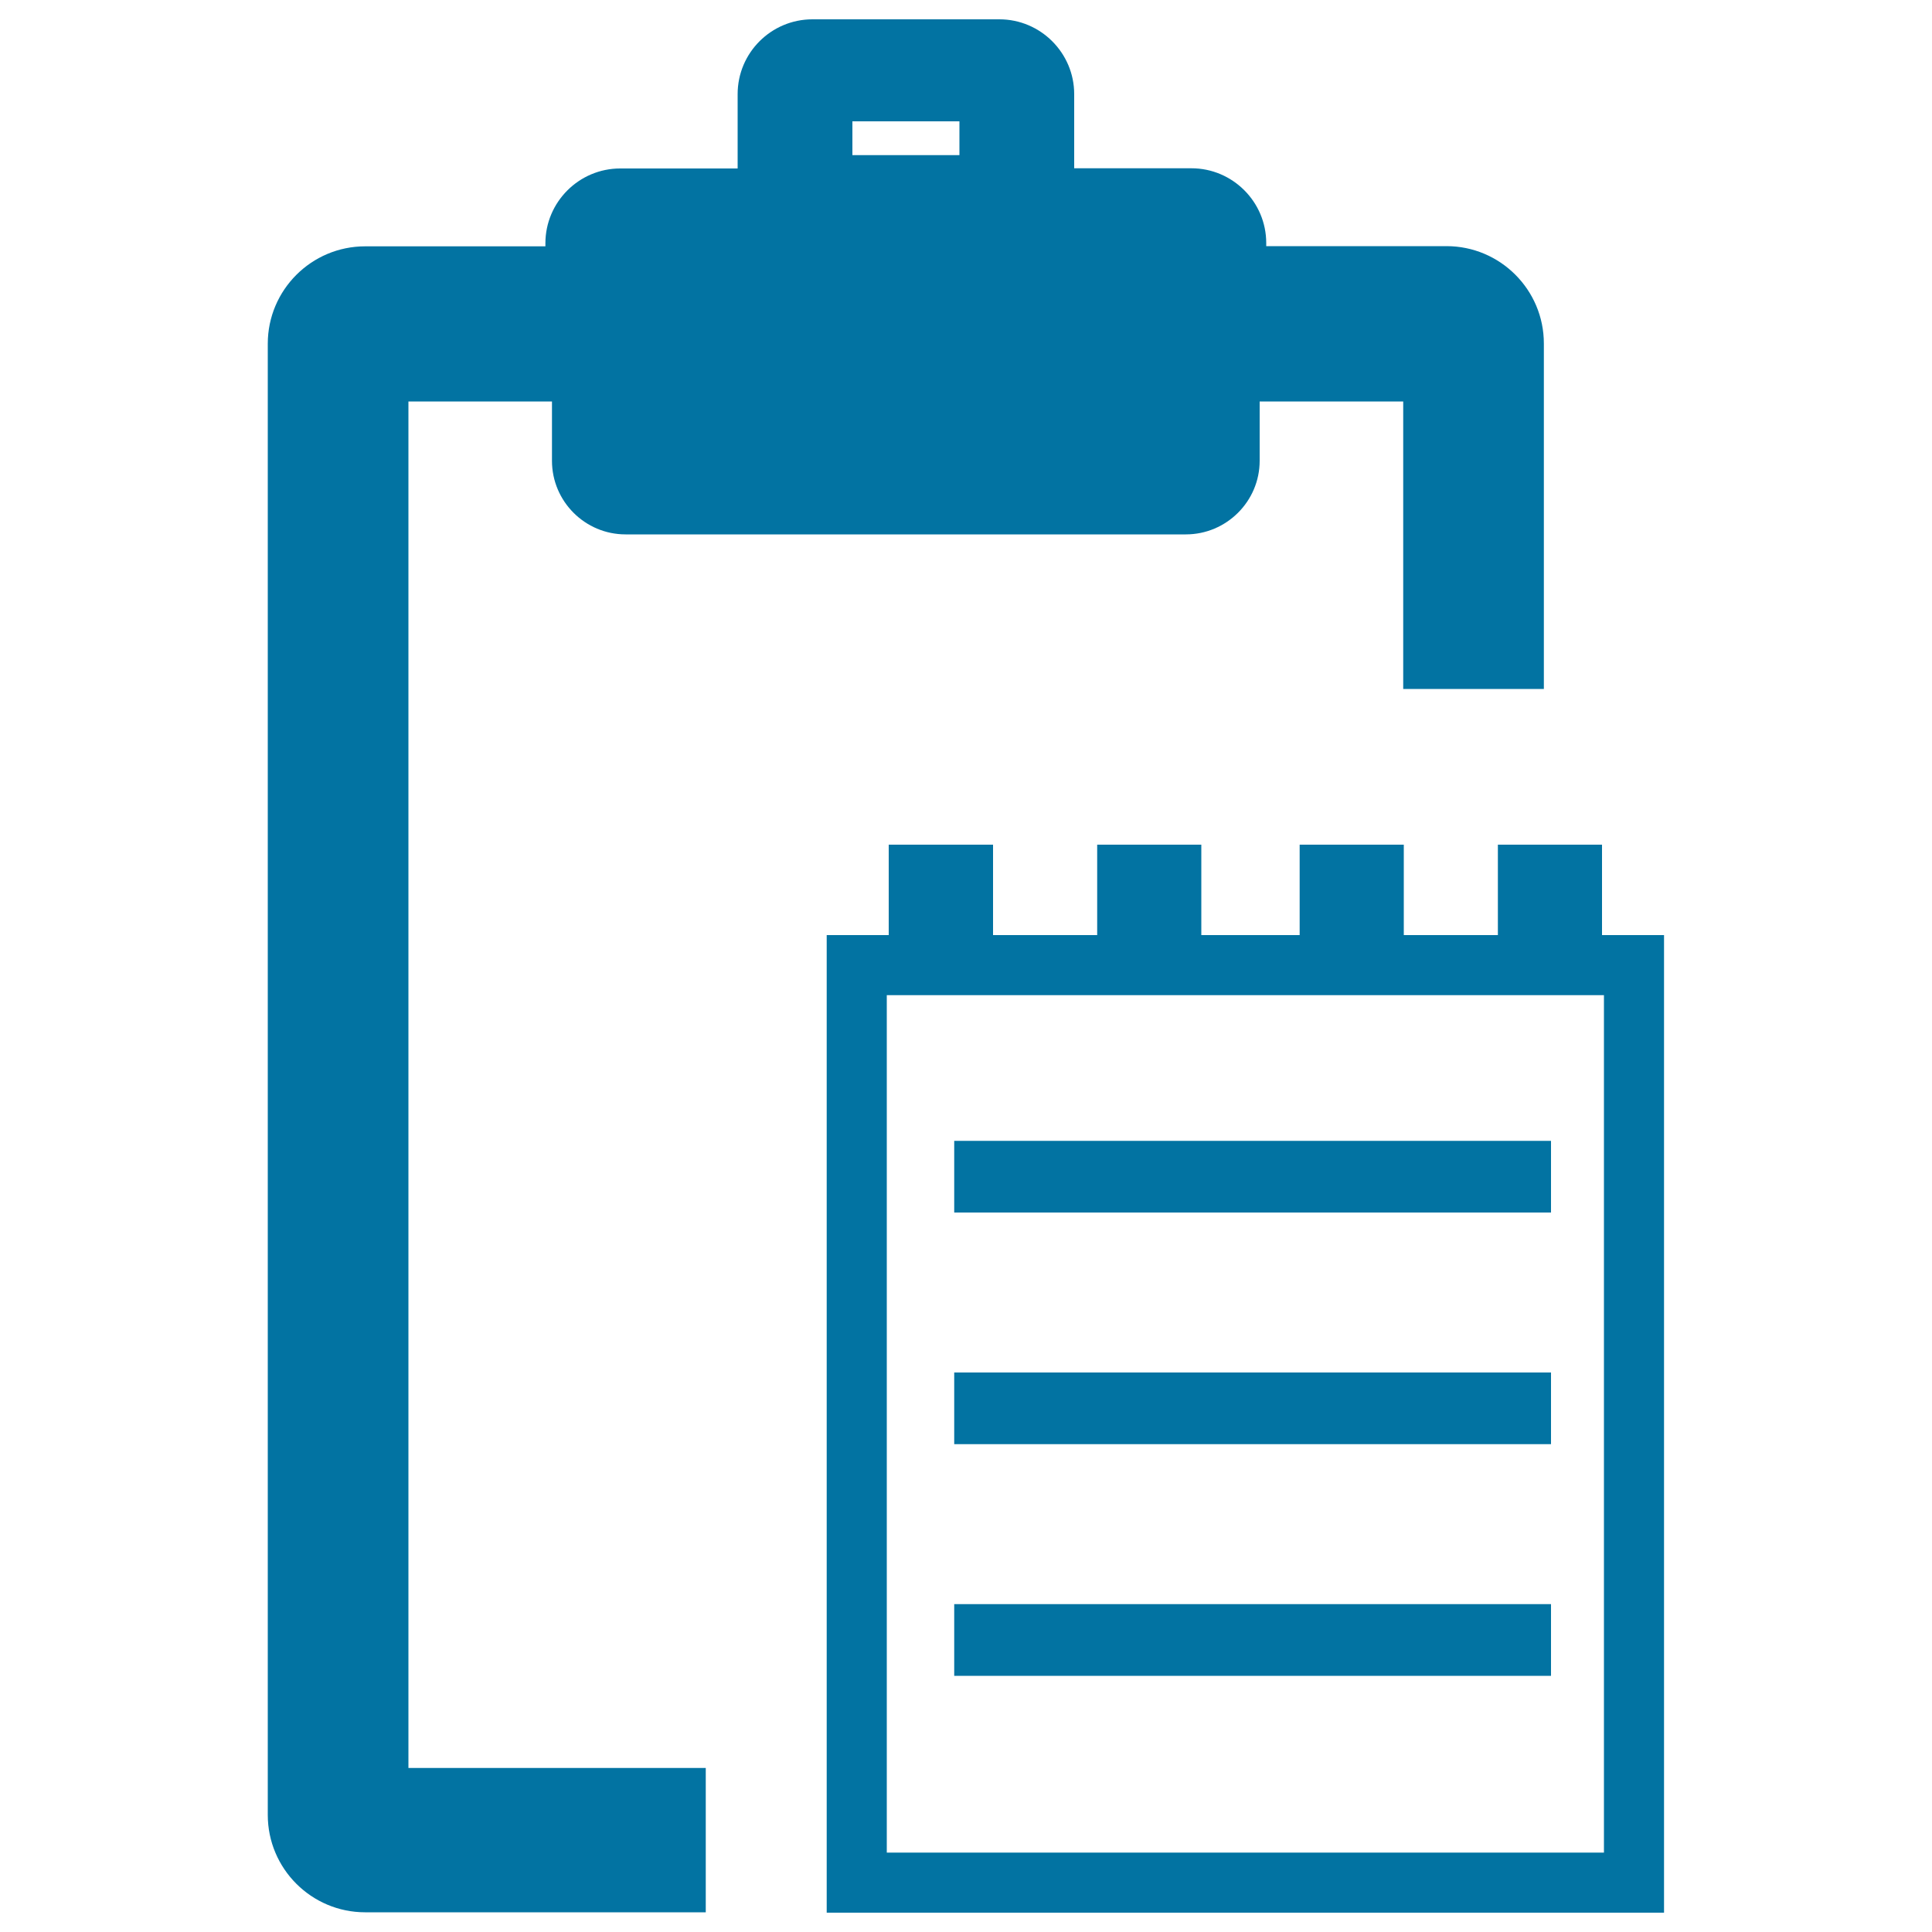 <svg xmlns="http://www.w3.org/2000/svg" viewBox="0 0 1000 1000" style="fill:#0273a2">
<title>Notes Tools Symbol Of A Clipboard And Notebook SVG icon</title>
<g><path d="M211.4,207.8h74.3v30.7c0,21,17.1,38.1,38.1,38.1h290c21,0,38.2-17.1,38.2-38.1v-30.7h74.3v148.8h72.8V177.8c0-27.8-22.6-50.4-50.4-50.4h-93.3v-1.6c0-21.3-17.4-38.7-38.7-38.7H556V48.7c0-21.3-17.4-38.7-38.7-38.7h-96.8c-21.3,0-38.7,17.3-38.7,38.7v38.5H321c-21.3,0-38.7,17.4-38.7,38.7v1.6h-93.3c-27.8,0-50.4,22.6-50.4,50.4v761.5c0,27.8,22.6,50.4,50.4,50.4h176.3v-74.7H211.4V207.8z M441.2,62.8h55.4v17.5h-55.4V62.8z M829.2,484v-46.8h-53.9V484h-48.7v-46.8h-53.9V484h-50.9v-46.8h-53.9V484h-53.9v-46.8H460V484h-32.1v506h433.4V484H829.2z M830.2,958.9H459V515.1h1h369.2h1L830.2,958.9L830.2,958.9z M493.9,867.4h308.9v-37.1H493.9V867.4z M493.9,747.5h308.9v-37.1H493.9V747.5z M493.9,627.6h308.9v-37.1H493.9V627.6z"/></g>
</svg>